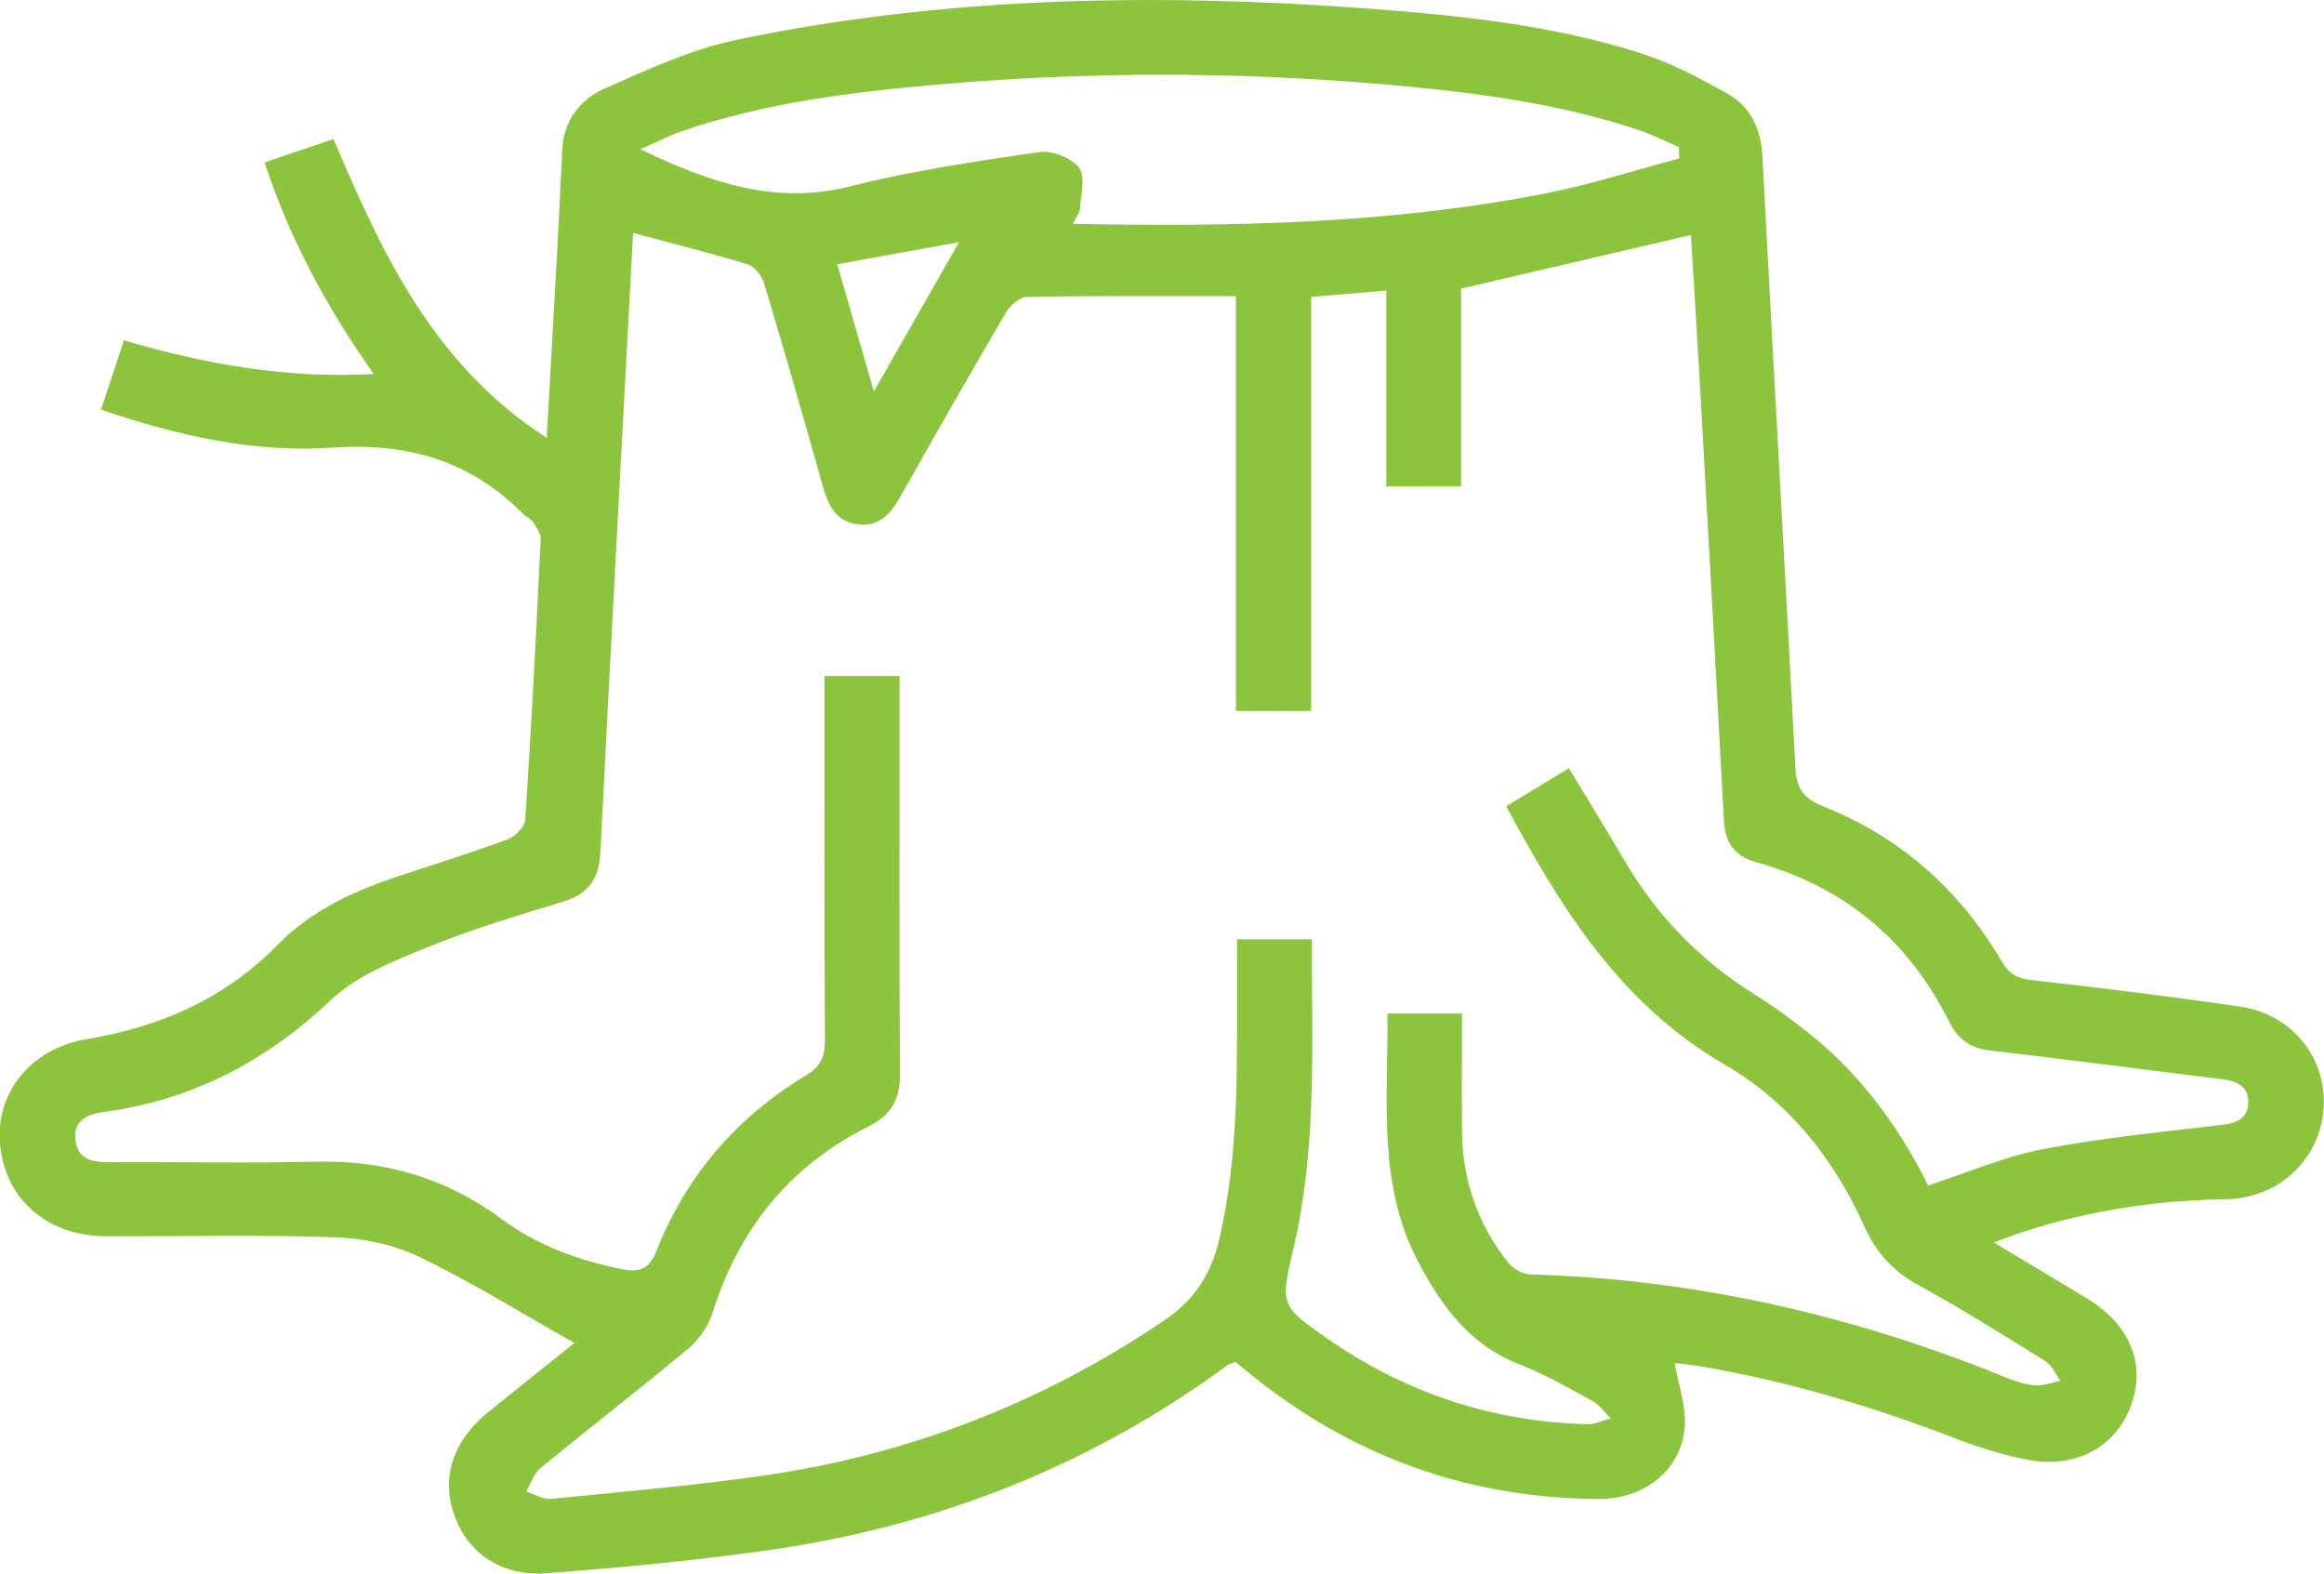 <?xml version="1.0" encoding="UTF-8"?>
<svg id="Layer_2" data-name="Layer 2" xmlns="http://www.w3.org/2000/svg" viewBox="0 0 123.05 83.33">
  <defs>
    <style>
      .cls-1 {
        fill: #8cc43d;
      }
    </style>
  </defs>
  <g id="DESIGNED_BY_FREEPIK" data-name="DESIGNED BY FREEPIK">
    <path class="cls-1" d="m5.34,21.71c.41-1.24.8-2.4,1.22-3.69,4.29,1.25,8.6,2.04,13.23,1.78-2.48-3.51-4.43-7.11-5.78-11.2,1.25-.42,2.43-.83,3.65-1.24,2.58,6.1,5.32,11.98,11.29,15.82.19-3.49.38-6.77.56-10.05.09-1.73.18-3.47.26-5.2.07-1.53.94-2.66,2.2-3.22,2.32-1.03,4.69-2.13,7.16-2.63C49.97-.16,60.94-.37,71.96.42c4.99.36,9.97.85,14.77,2.35,1.67.52,3.27,1.36,4.8,2.23,1.2.69,1.72,1.88,1.79,3.33.56,10.77,1.18,21.54,1.74,32.31.06,1.09.42,1.63,1.47,2.05,4.09,1.62,7.23,4.42,9.46,8.21.37.64.8.9,1.54.98,3.69.42,7.38.87,11.06,1.41,2.77.4,4.61,2.71,4.44,5.37-.17,2.7-2.36,4.79-5.19,4.83-3.66.05-7.24.6-10.72,1.73-.46.15-.91.33-1.55.56,1.78,1.07,3.38,2.02,4.96,2.98,2.21,1.35,3.07,3.39,2.34,5.54-.73,2.18-2.8,3.43-5.33,3.01-1.49-.25-2.96-.75-4.38-1.3-4.33-1.65-8.76-2.95-13.34-3.71-.44-.07-.88-.11-1.15-.14.2,1.18.62,2.31.53,3.4-.18,2.28-2.15,3.82-4.59,3.8-6.9-.05-13.04-2.26-18.4-6.61-.25-.21-.51-.41-.8-.65-.15.07-.32.1-.44.19-7.24,5.32-15.36,8.5-24.22,9.77-3.92.56-7.87.93-11.82,1.23-2.39.18-4.16-1.07-4.87-3.06-.72-2-.08-3.96,1.8-5.48,1.51-1.22,3.03-2.43,4.55-3.65.06-.05.09-.13,0,0-2.72-1.54-5.39-3.2-8.21-4.56-1.37-.66-3-.99-4.52-1.04-4.01-.14-8.02-.04-12.03-.05-3.11,0-5.34-1.91-5.64-4.79-.29-2.73,1.56-5.15,4.59-5.65,3.91-.65,7.31-2.14,10.13-5.02,1.76-1.79,4.04-2.84,6.42-3.62,1.92-.63,3.85-1.24,5.75-1.94.39-.15.89-.67.91-1.04.33-4.95.58-9.9.82-14.85.01-.31-.25-.64-.43-.93-.11-.16-.34-.23-.48-.38-2.81-2.85-6.14-3.81-10.16-3.53-4.13.28-8.2-.64-12.24-2.02Zm28.18-9.38c-.58,10.92-1.18,21.85-1.73,32.79-.07,1.4-.61,2.2-1.96,2.61-2.45.75-4.91,1.48-7.27,2.45-1.78.72-3.69,1.49-5.05,2.77-3.43,3.25-7.34,5.29-12.01,5.92-.82.11-1.61.41-1.51,1.44.09,1.08.9,1.22,1.81,1.22,3.64-.02,7.28.06,10.92-.03,3.65-.09,6.92.87,9.86,3.05,1.89,1.4,4.06,2.18,6.35,2.64.92.19,1.44.02,1.84-.99,1.57-3.96,4.24-7.06,7.9-9.26.79-.48,1.01-.99,1.01-1.87-.04-5.99-.02-11.99-.02-17.98,0-.44,0-.87,0-1.3h3.97c0,.42,0,.78,0,1.15,0,6.66-.02,13.31.02,19.97,0,1.33-.48,2.13-1.67,2.73-4.18,2.09-6.87,5.44-8.26,9.89-.22.69-.72,1.4-1.28,1.87-2.57,2.14-5.22,4.19-7.81,6.31-.36.29-.52.83-.77,1.25.44.14.9.44,1.32.39,3.78-.37,7.57-.7,11.32-1.24,7.63-1.11,14.66-3.83,21.08-8.16,1.66-1.12,2.54-2.46,2.99-4.39,1.06-4.61.92-9.28.93-13.94,0-.64,0-1.29,0-1.89h3.96c-.01,5.55.29,11.01-.98,16.39-.71,3-.68,3.02,1.88,4.8,4.12,2.85,8.69,4.35,13.69,4.48.41.01.83-.2,1.24-.31-.33-.31-.6-.72-.99-.93-1.27-.69-2.53-1.42-3.87-1.94-2.62-1.02-4.1-3.07-5.34-5.42-2.2-4.18-1.57-8.66-1.63-13.14h3.95c0,2.13-.02,4.19,0,6.25.03,2.56.82,4.88,2.41,6.89.26.34.78.66,1.19.67,8.69.24,17.02,2.14,25.06,5.4.53.22,1.1.42,1.66.47.44.04.91-.15,1.37-.24-.27-.36-.46-.83-.82-1.05-2.21-1.38-4.42-2.76-6.7-4.01-1.34-.73-2.24-1.71-2.86-3.1-1.62-3.59-4-6.61-7.42-8.59-5.48-3.18-8.64-8.24-11.55-13.67,1.1-.66,2.18-1.31,3.32-2.01,1.01,1.67,1.98,3.25,2.92,4.85,1.72,2.95,4.02,5.32,6.92,7.13,1.08.68,2.12,1.44,3.11,2.25,2.63,2.15,4.57,4.86,6.07,7.86,2.07-.67,4.03-1.53,6.07-1.92,3.11-.6,6.28-.91,9.43-1.28.8-.09,1.41-.3,1.45-1.17.04-.83-.55-1.13-1.27-1.24-.16-.03-.33-.04-.49-.06-3.98-.5-7.95-1.01-11.93-1.48-1.01-.12-1.67-.58-2.12-1.47-2.16-4.35-5.57-7.2-10.26-8.5-1.09-.3-1.63-1.01-1.69-2.15-.41-7.63-.83-15.27-1.26-22.9-.16-2.78-.33-5.56-.49-8.15-4.06.95-8.02,1.87-12.17,2.84v10.47h-3.96v-10.37c-1.39.12-2.65.23-3.98.34v21.92h-3.98V15.68c-3.76,0-7.4-.03-11.03.04-.4,0-.93.44-1.15.83-1.9,3.24-3.76,6.51-5.61,9.78-.5.89-1.13,1.57-2.24,1.43-1.09-.14-1.54-.93-1.82-1.93-1.01-3.62-2.05-7.22-3.13-10.82-.12-.4-.5-.89-.86-1.01-1.96-.6-3.96-1.1-6.08-1.67Zm55.39-3.93c0-.2-.01-.41-.02-.61-.66-.29-1.31-.62-1.99-.86-4.34-1.47-8.85-2.04-13.38-2.44-8.01-.71-16.02-.71-24.03,0-4.53.4-9.04.97-13.37,2.45-.67.23-1.29.56-2.22.96,3.77,1.81,7.2,2.96,11.14,1.96,3.28-.83,6.64-1.32,9.99-1.81.67-.1,1.7.31,2.1.83.36.46.1,1.42.05,2.15-.01.24-.21.47-.37.82,8.47.17,16.77,0,24.97-1.6,2.41-.47,4.76-1.23,7.13-1.86Zm-44.58,5.59c.66,2.28,1.26,4.37,1.94,6.73,1.55-2.72,2.96-5.19,4.51-7.9-2.29.41-4.29.78-6.45,1.17Z"/>
  </g>
</svg>